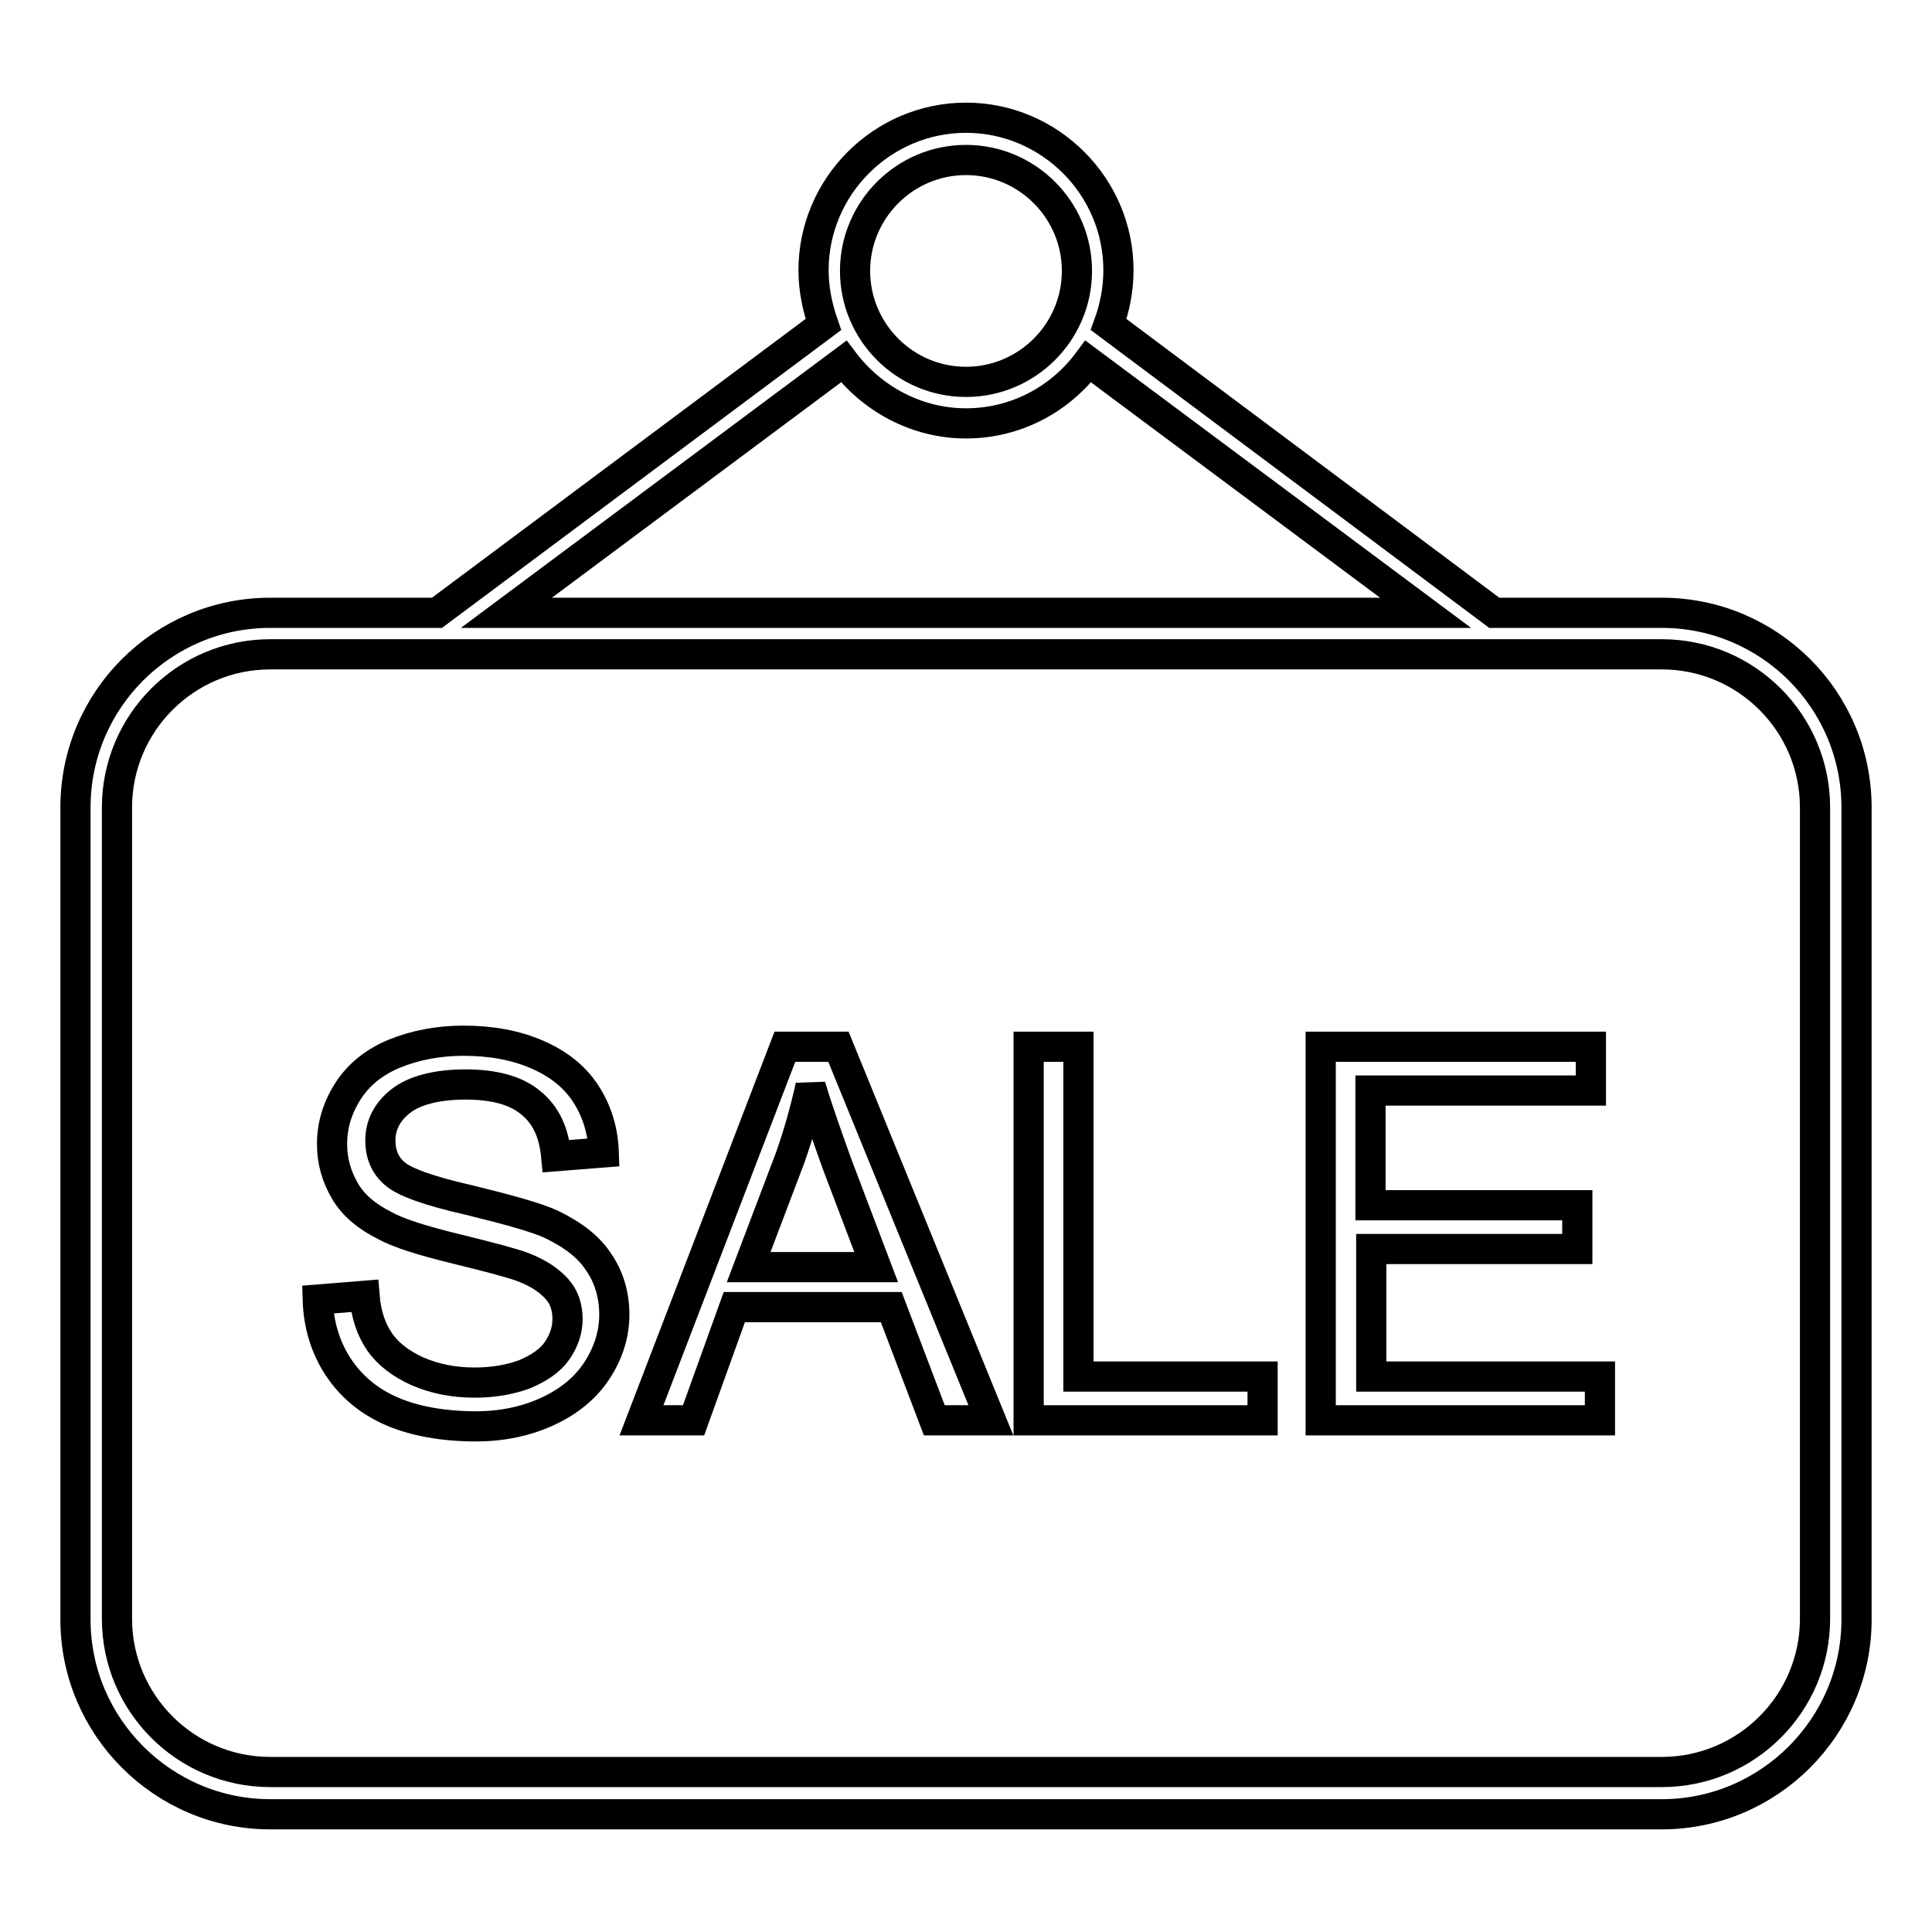 <?xml version="1.0" encoding="utf-8"?>
<!-- Svg Vector Icons : http://www.onlinewebfonts.com/icon -->
<!DOCTYPE svg PUBLIC "-//W3C//DTD SVG 1.1//EN" "http://www.w3.org/Graphics/SVG/1.1/DTD/svg11.dtd">
<svg version="1.1" xmlns="http://www.w3.org/2000/svg" xmlns:xlink="http://www.w3.org/1999/xlink" x="0px" y="0px" viewBox="0 0 256 256" enable-background="new 0 0 256 256" xml:space="preserve">
<g><g><path stroke-width="4" fill-opacity="0" stroke="#000000"  d="M142.8,138.7h-6.5v49.5l0,0h31v-5.8h-24.4V138.7z"/><path stroke-width="4" fill-opacity="0" stroke="#000000"  d="M73,162.2c-2-0.9-5.6-1.9-10.9-3.2c-5.3-1.2-8.6-2.4-9.8-3.5c-1.3-1.1-1.9-2.6-1.9-4.4c0-2,0.9-3.8,2.7-5.2c1.8-1.4,4.7-2.2,8.6-2.2c3.8,0,6.7,0.8,8.6,2.4c2,1.6,3.1,3.9,3.4,7.1l6.3-0.5c-0.1-2.9-0.9-5.5-2.4-7.8c-1.5-2.3-3.7-4-6.5-5.2s-6-1.8-9.7-1.8c-3.3,0-6.4,0.6-9.1,1.7c-2.7,1.1-4.8,2.8-6.2,5s-2.1,4.5-2.1,7c0,2.3,0.6,4.3,1.7,6.2s2.9,3.4,5.3,4.6c1.8,1,5,2,9.5,3.1s7.5,1.9,8.8,2.4c2.1,0.8,3.5,1.8,4.5,2.9s1.4,2.5,1.4,4c0,1.5-0.5,2.9-1.4,4.2c-0.9,1.3-2.4,2.3-4.3,3.1c-1.9,0.7-4.1,1.1-6.6,1.1c-2.8,0-5.3-0.5-7.6-1.5c-2.2-1-3.9-2.3-5-3.9c-1.1-1.6-1.8-3.6-2-6.1l-6.2,0.5c0.1,3.3,1,6.3,2.7,8.9c1.7,2.6,4.1,4.6,7.1,5.9c3,1.3,6.8,2,11.2,2c3.5,0,6.7-0.7,9.5-2c2.8-1.3,5-3.1,6.5-5.4c1.5-2.3,2.3-4.8,2.3-7.4c0-2.6-0.7-5-2.1-7C78,165.2,75.9,163.6,73,162.2z"/><path stroke-width="4" fill-opacity="0" stroke="#000000"  d="M181.7,182.4v-16.9H209v-5.8h-27.4v-15.2h29.2v-5.8h-35.8v49.5H212v-5.8l0,0L181.7,182.4L181.7,182.4z"/><path stroke-width="4" fill-opacity="0" stroke="#000000"  d="M104,138.7l-19,49.5h6.9l5.4-15h20.8l5.7,15h7.5l-20.2-49.5H104z M99.2,167.9l5.5-14.5c1.1-3.1,2-6.3,2.7-9.5c0.8,2.7,2,6.1,3.5,10.3l5.2,13.7L99.2,167.9L99.2,167.9z"/><path stroke-width="4" fill-opacity="0" stroke="#000000"  d="M220.2,81.2h-22.2L146.9,43c0.8-2.2,1.3-4.6,1.3-7.2c0-11.1-9.1-20.2-20.2-20.2c-11.1,0-20.2,9.1-20.2,20.2c0,2.5,0.5,4.9,1.3,7.2L57.9,81.2H35.8C21.6,81.2,10,92.7,10,107v107.6c0,14.2,11.6,25.8,25.8,25.8h184.4c14.2,0,25.8-11.6,25.8-25.8V107C246,92.7,234.4,81.2,220.2,81.2z M128,21.2c8.1,0,14.7,6.6,14.7,14.7c0,8.1-6.6,14.7-14.7,14.7c-8.1,0-14.7-6.6-14.7-14.7C113.3,27.8,119.9,21.2,128,21.2z M111.8,47.9c3.7,4.9,9.6,8.2,16.2,8.2c6.6,0,12.5-3.2,16.2-8.2l44.7,33.3H67.1L111.8,47.9z M240.5,214.5c0,11.2-9.1,20.3-20.3,20.3H35.8c-11.2,0-20.3-9.1-20.3-20.3V107c0-11.2,9.1-20.3,20.3-20.3h184.4c11.2,0,20.3,9.1,20.3,20.3V214.5L240.5,214.5z"/></g></g>
</svg>